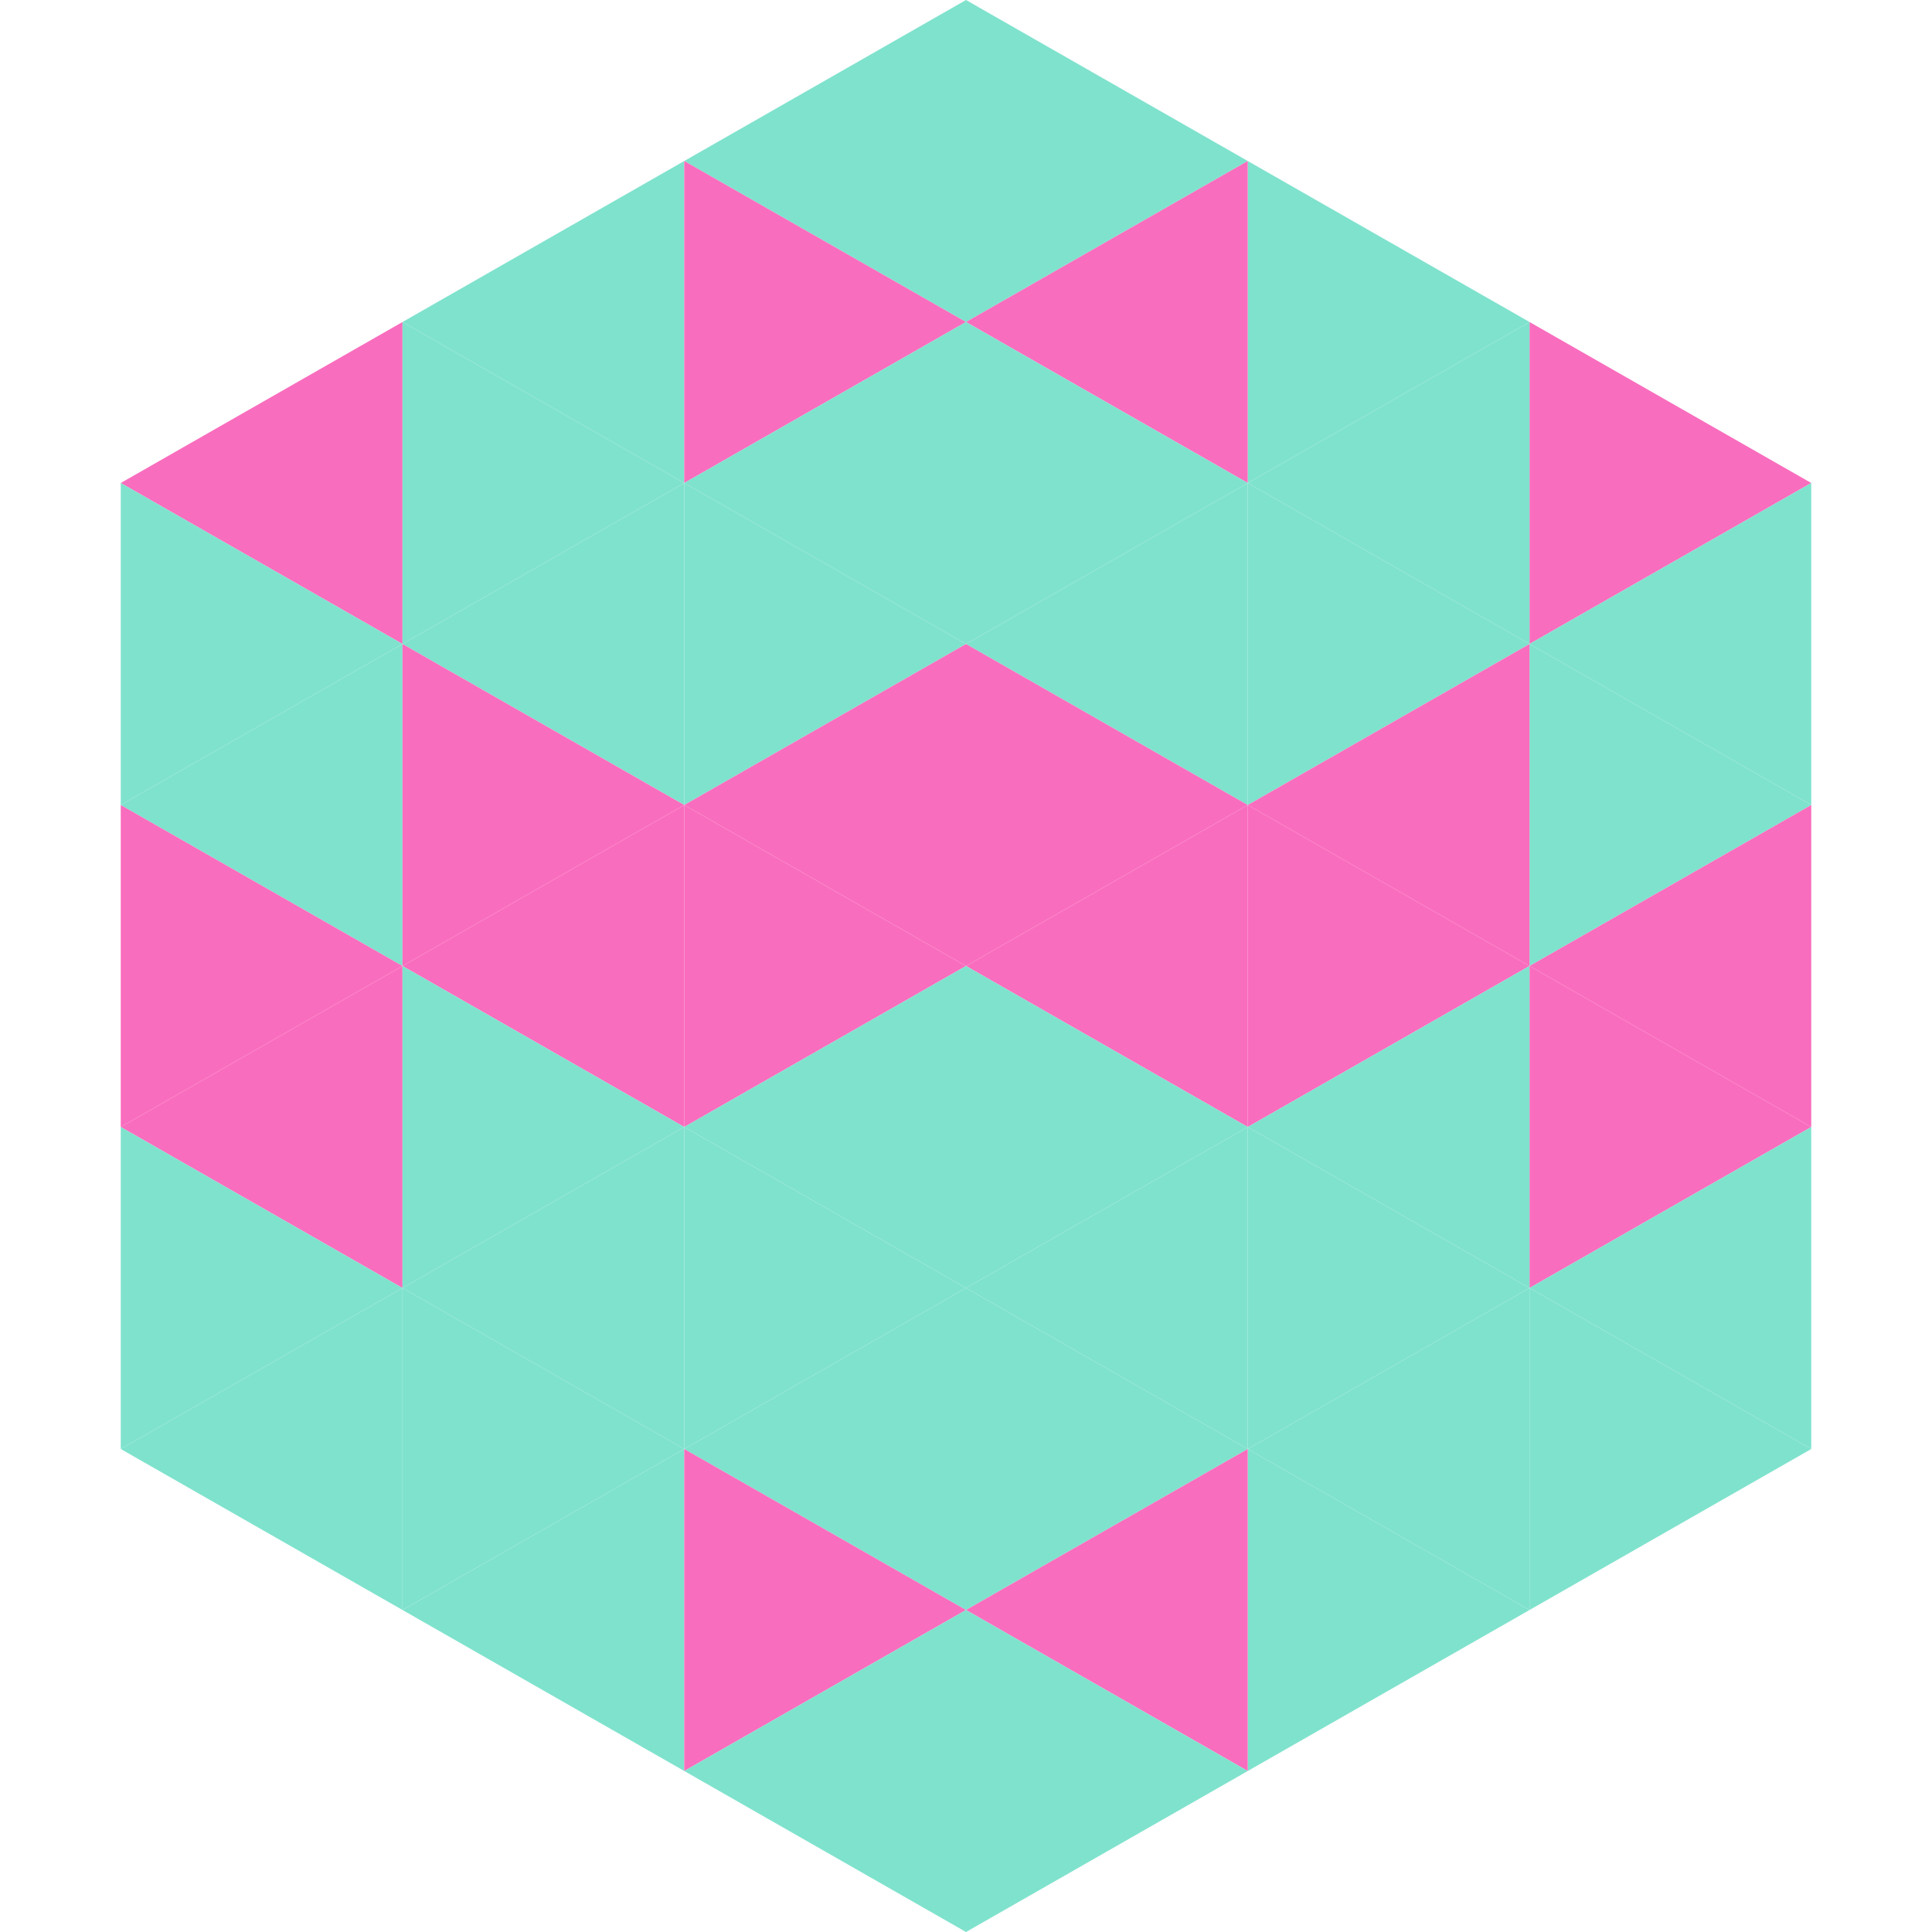 <?xml version="1.0"?>
<!-- Generated by SVGo -->
<svg width="240" height="240"
     xmlns="http://www.w3.org/2000/svg"
     xmlns:xlink="http://www.w3.org/1999/xlink">
<polygon points="50,40 15,60 50,80" style="fill:rgb(249,109,190)" />
<polygon points="190,40 225,60 190,80" style="fill:rgb(249,109,190)" />
<polygon points="15,60 50,80 15,100" style="fill:rgb(127,226,205)" />
<polygon points="225,60 190,80 225,100" style="fill:rgb(127,226,205)" />
<polygon points="50,80 15,100 50,120" style="fill:rgb(127,226,205)" />
<polygon points="190,80 225,100 190,120" style="fill:rgb(127,226,205)" />
<polygon points="15,100 50,120 15,140" style="fill:rgb(249,109,190)" />
<polygon points="225,100 190,120 225,140" style="fill:rgb(249,109,190)" />
<polygon points="50,120 15,140 50,160" style="fill:rgb(249,109,190)" />
<polygon points="190,120 225,140 190,160" style="fill:rgb(249,109,190)" />
<polygon points="15,140 50,160 15,180" style="fill:rgb(127,226,205)" />
<polygon points="225,140 190,160 225,180" style="fill:rgb(127,226,205)" />
<polygon points="50,160 15,180 50,200" style="fill:rgb(127,226,205)" />
<polygon points="190,160 225,180 190,200" style="fill:rgb(127,226,205)" />
<polygon points="15,180 50,200 15,220" style="fill:rgb(255,255,255); fill-opacity:0" />
<polygon points="225,180 190,200 225,220" style="fill:rgb(255,255,255); fill-opacity:0" />
<polygon points="50,0 85,20 50,40" style="fill:rgb(255,255,255); fill-opacity:0" />
<polygon points="190,0 155,20 190,40" style="fill:rgb(255,255,255); fill-opacity:0" />
<polygon points="85,20 50,40 85,60" style="fill:rgb(127,226,205)" />
<polygon points="155,20 190,40 155,60" style="fill:rgb(127,226,205)" />
<polygon points="50,40 85,60 50,80" style="fill:rgb(127,226,205)" />
<polygon points="190,40 155,60 190,80" style="fill:rgb(127,226,205)" />
<polygon points="85,60 50,80 85,100" style="fill:rgb(127,226,205)" />
<polygon points="155,60 190,80 155,100" style="fill:rgb(127,226,205)" />
<polygon points="50,80 85,100 50,120" style="fill:rgb(249,109,190)" />
<polygon points="190,80 155,100 190,120" style="fill:rgb(249,109,190)" />
<polygon points="85,100 50,120 85,140" style="fill:rgb(249,109,190)" />
<polygon points="155,100 190,120 155,140" style="fill:rgb(249,109,190)" />
<polygon points="50,120 85,140 50,160" style="fill:rgb(127,226,205)" />
<polygon points="190,120 155,140 190,160" style="fill:rgb(127,226,205)" />
<polygon points="85,140 50,160 85,180" style="fill:rgb(127,226,205)" />
<polygon points="155,140 190,160 155,180" style="fill:rgb(127,226,205)" />
<polygon points="50,160 85,180 50,200" style="fill:rgb(127,226,205)" />
<polygon points="190,160 155,180 190,200" style="fill:rgb(127,226,205)" />
<polygon points="85,180 50,200 85,220" style="fill:rgb(127,226,205)" />
<polygon points="155,180 190,200 155,220" style="fill:rgb(127,226,205)" />
<polygon points="120,0 85,20 120,40" style="fill:rgb(127,226,205)" />
<polygon points="120,0 155,20 120,40" style="fill:rgb(127,226,205)" />
<polygon points="85,20 120,40 85,60" style="fill:rgb(249,109,190)" />
<polygon points="155,20 120,40 155,60" style="fill:rgb(249,109,190)" />
<polygon points="120,40 85,60 120,80" style="fill:rgb(127,226,205)" />
<polygon points="120,40 155,60 120,80" style="fill:rgb(127,226,205)" />
<polygon points="85,60 120,80 85,100" style="fill:rgb(127,226,205)" />
<polygon points="155,60 120,80 155,100" style="fill:rgb(127,226,205)" />
<polygon points="120,80 85,100 120,120" style="fill:rgb(249,109,190)" />
<polygon points="120,80 155,100 120,120" style="fill:rgb(249,109,190)" />
<polygon points="85,100 120,120 85,140" style="fill:rgb(249,109,190)" />
<polygon points="155,100 120,120 155,140" style="fill:rgb(249,109,190)" />
<polygon points="120,120 85,140 120,160" style="fill:rgb(127,226,205)" />
<polygon points="120,120 155,140 120,160" style="fill:rgb(127,226,205)" />
<polygon points="85,140 120,160 85,180" style="fill:rgb(127,226,205)" />
<polygon points="155,140 120,160 155,180" style="fill:rgb(127,226,205)" />
<polygon points="120,160 85,180 120,200" style="fill:rgb(127,226,205)" />
<polygon points="120,160 155,180 120,200" style="fill:rgb(127,226,205)" />
<polygon points="85,180 120,200 85,220" style="fill:rgb(249,109,190)" />
<polygon points="155,180 120,200 155,220" style="fill:rgb(249,109,190)" />
<polygon points="120,200 85,220 120,240" style="fill:rgb(127,226,205)" />
<polygon points="120,200 155,220 120,240" style="fill:rgb(127,226,205)" />
<polygon points="85,220 120,240 85,260" style="fill:rgb(255,255,255); fill-opacity:0" />
<polygon points="155,220 120,240 155,260" style="fill:rgb(255,255,255); fill-opacity:0" />
</svg>
